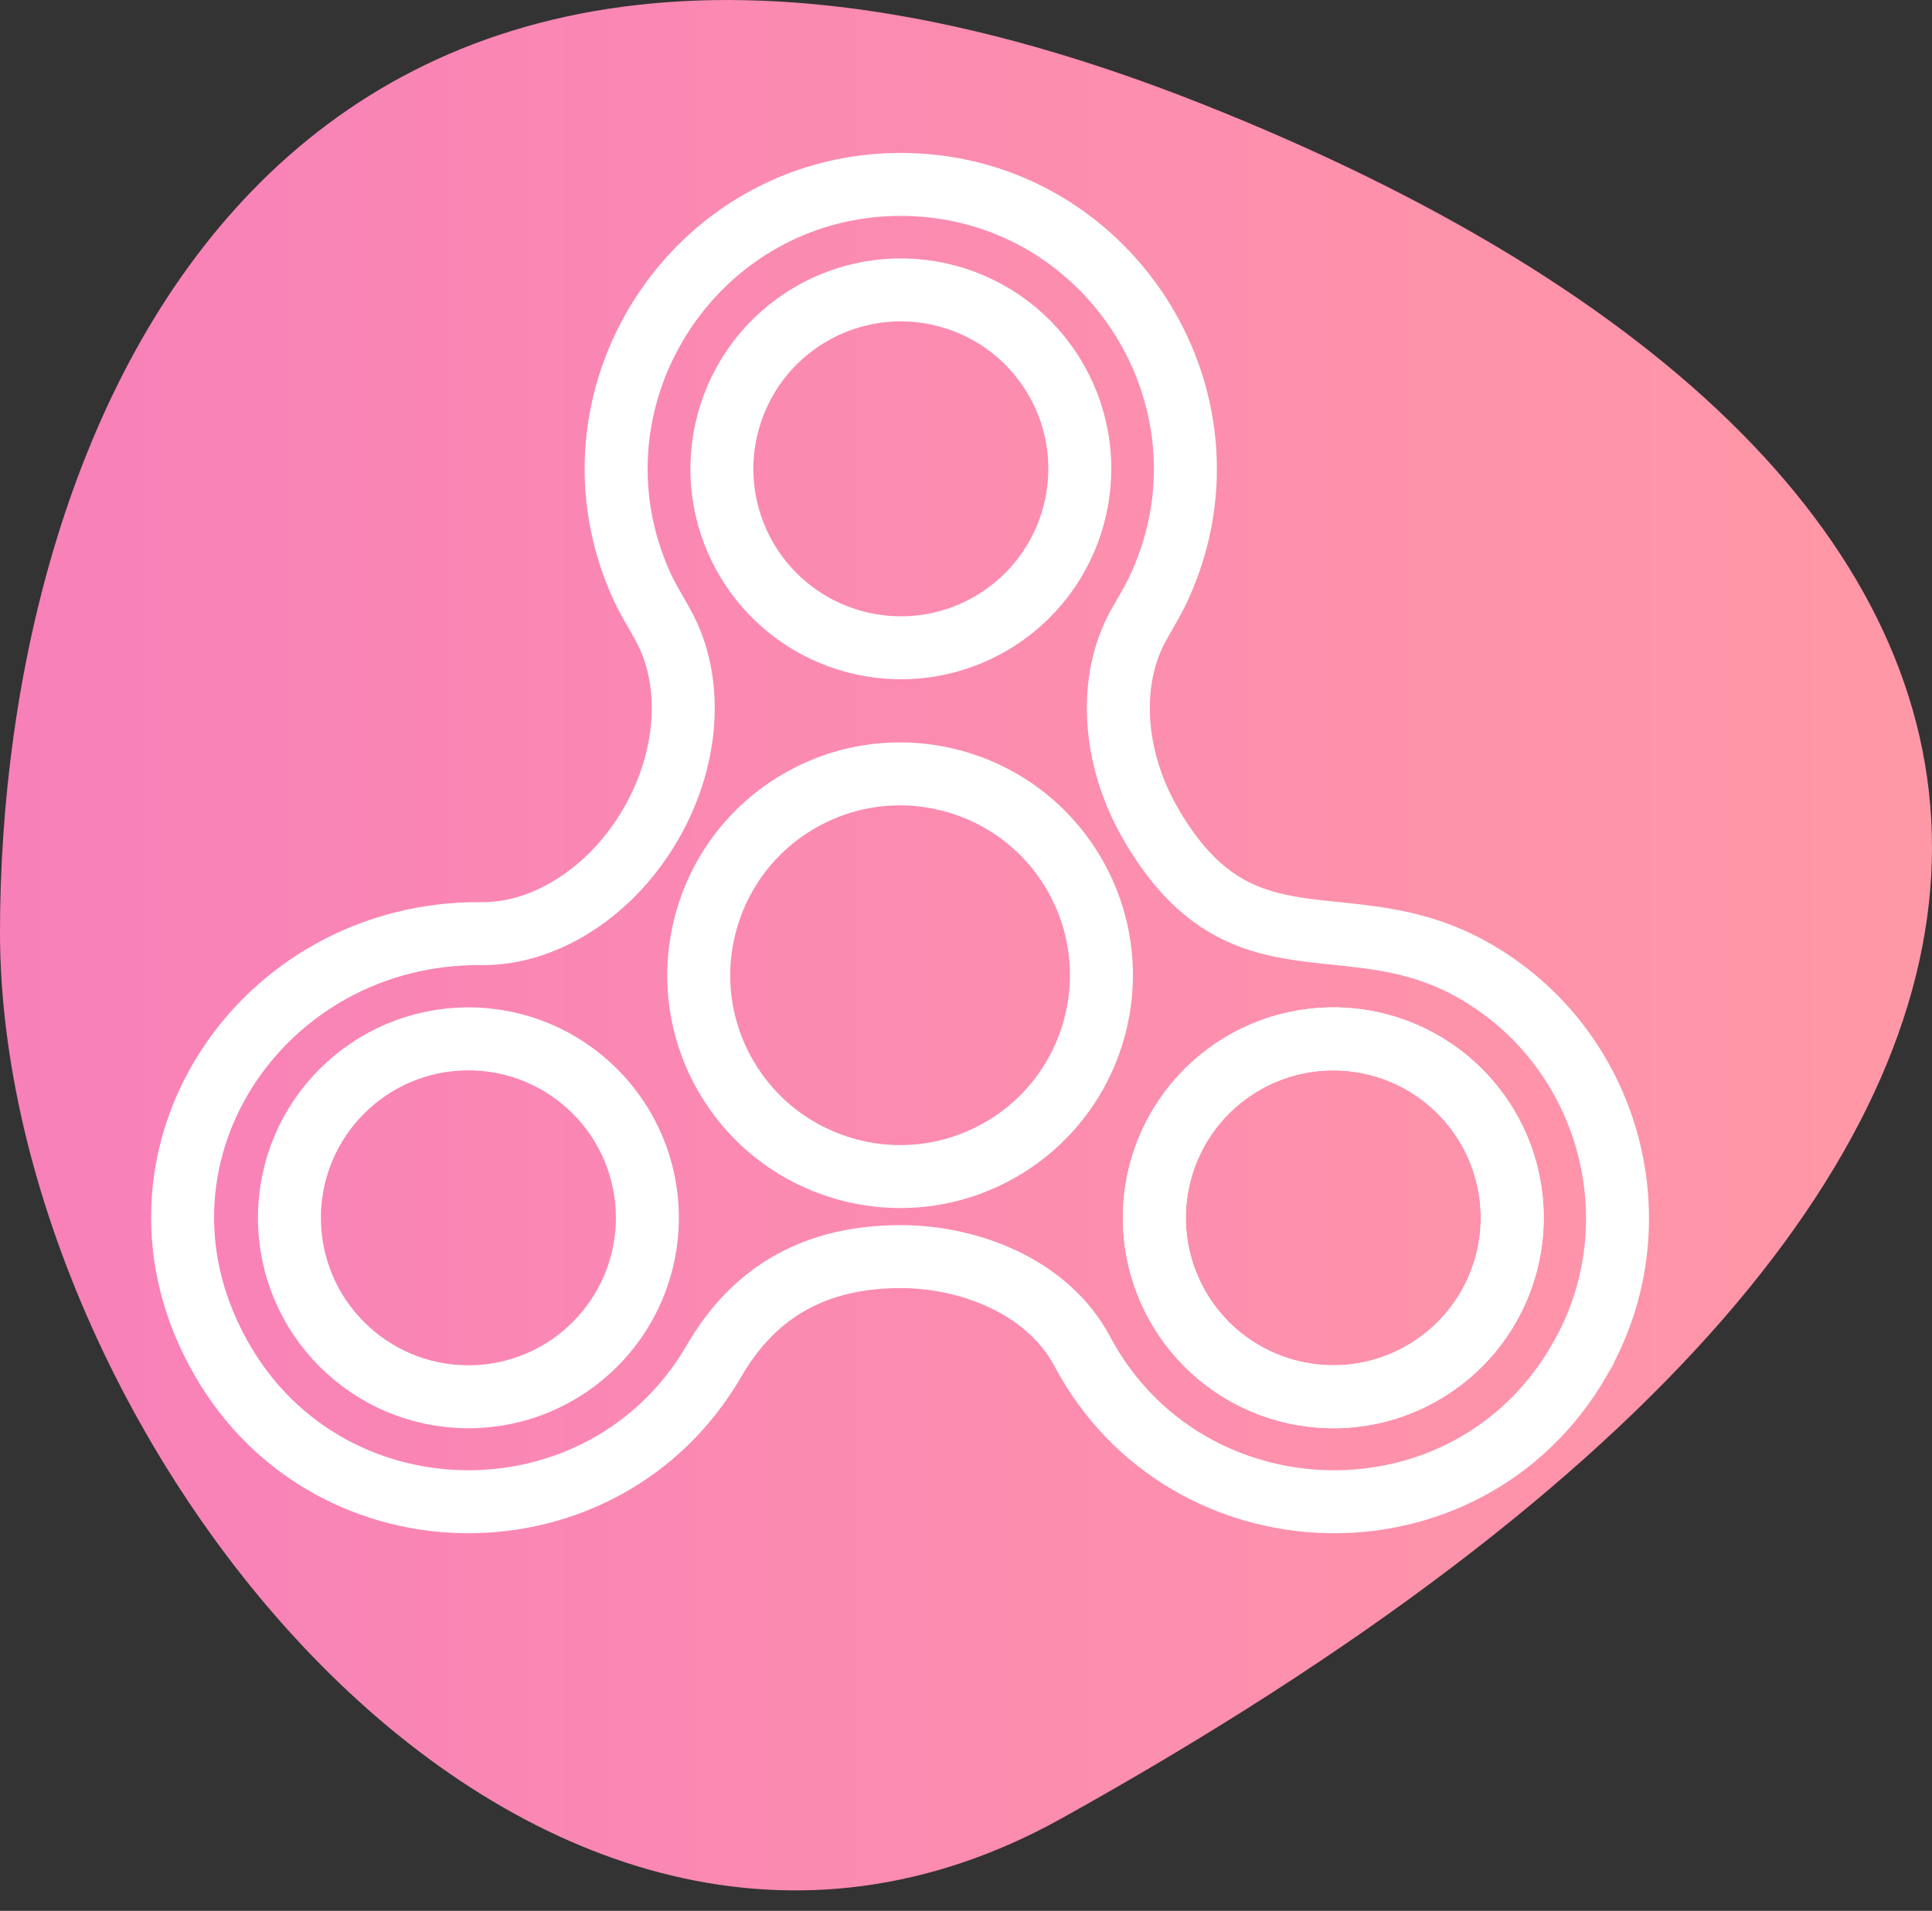<svg width="92" height="91" viewBox="0 0 92 91" fill="none" xmlns="http://www.w3.org/2000/svg">
<rect x="0" y="0" width="92" height="91" fill="#333333" stroke="none"/>
<g clip-path="url(#clip0_199_451)">
<path fill-rule="evenodd" clip-rule="evenodd" d="M57.217 4.941C101.4 22.456 108.017 54.65 50.531 86.607C25.304 100.629 0 68.531 0 44.393C0 20.256 13.034 -12.571 57.217 4.941Z" fill="url(#paint0_linear_199_451)"/>
<path fill-rule="evenodd" clip-rule="evenodd" d="M75.22 64.759C69.876 74.044 56.464 73.624 51.533 64.349C49.924 61.316 46.221 59.843 42.896 59.843C38.919 59.843 35.965 61.429 34.006 64.803C28.8 73.779 15.743 73.743 10.577 64.765C5.078 55.26 12.358 44.353 22.937 44.462C25.887 44.494 29.086 42.545 30.998 39.234C32.735 36.224 32.966 32.858 31.865 30.361C31.495 29.523 30.949 28.764 30.565 27.916C26.515 19.017 32.995 8.903 42.732 8.783C52.615 8.674 59.306 18.885 55.237 27.888C54.922 28.59 54.556 29.161 54.201 29.804C52.798 32.339 52.922 35.992 54.792 39.23C59.104 46.698 64.127 42.799 70.15 46.2C76.676 49.888 78.974 58.264 75.218 64.753L75.22 64.759Z" stroke="white" stroke-width="2.999" stroke-miterlimit="22.926"/>
<path fill-rule="evenodd" clip-rule="evenodd" d="M22.305 49.474C27.011 49.474 30.827 53.289 30.827 57.995C30.827 62.702 27.011 66.517 22.305 66.517C17.598 66.517 13.783 62.702 13.783 57.995C13.783 53.289 17.598 49.474 22.305 49.474Z" stroke="white" stroke-width="2.999" stroke-miterlimit="22.926"/>
<path fill-rule="evenodd" clip-rule="evenodd" d="M50.277 18.066C52.63 22.141 51.233 27.353 47.158 29.707C43.084 32.06 37.871 30.663 35.518 26.588C33.165 22.513 34.562 17.301 38.637 14.948C42.711 12.595 47.924 13.992 50.277 18.066Z" stroke="white" stroke-width="2.999" stroke-miterlimit="22.926"/>
<path fill-rule="evenodd" clip-rule="evenodd" d="M63.489 49.474C68.196 49.474 72.011 53.289 72.011 57.995C72.011 62.702 68.196 66.517 63.489 66.517C58.783 66.517 54.968 62.702 54.968 57.995C54.968 53.289 58.783 49.474 63.489 49.474Z" stroke="white" stroke-width="2.999" stroke-miterlimit="22.926"/>
<path fill-rule="evenodd" clip-rule="evenodd" d="M70.87 53.733C73.223 57.808 71.826 63.02 67.751 65.374C63.676 67.727 58.464 66.33 56.111 62.255C53.758 58.18 55.155 52.968 59.229 50.615C63.304 48.261 68.516 49.658 70.87 53.733Z" stroke="white" stroke-width="2.999" stroke-miterlimit="22.926"/>
<path fill-rule="evenodd" clip-rule="evenodd" d="M51.164 41.648C53.811 46.233 52.24 52.096 47.656 54.745C43.072 57.392 37.209 55.821 34.559 51.237C31.912 46.653 33.483 40.79 38.067 38.141C42.652 35.493 48.515 37.064 51.164 41.648V41.648Z" stroke="white" stroke-width="2.999" stroke-miterlimit="22.926"/>
</g>
<defs>
<linearGradient id="paint0_linear_199_451" x1="0.264" y1="56.27" x2="91.999" y2="56.27" gradientUnits="userSpaceOnUse">
<stop stop-color="#F880B9"/>
<stop offset="1" stop-color="#FF98A6"/>
</linearGradient>
<clipPath id="clip0_199_451">
<rect width="92" height="90.025" fill="white"/>
</clipPath>
</defs>
</svg>
